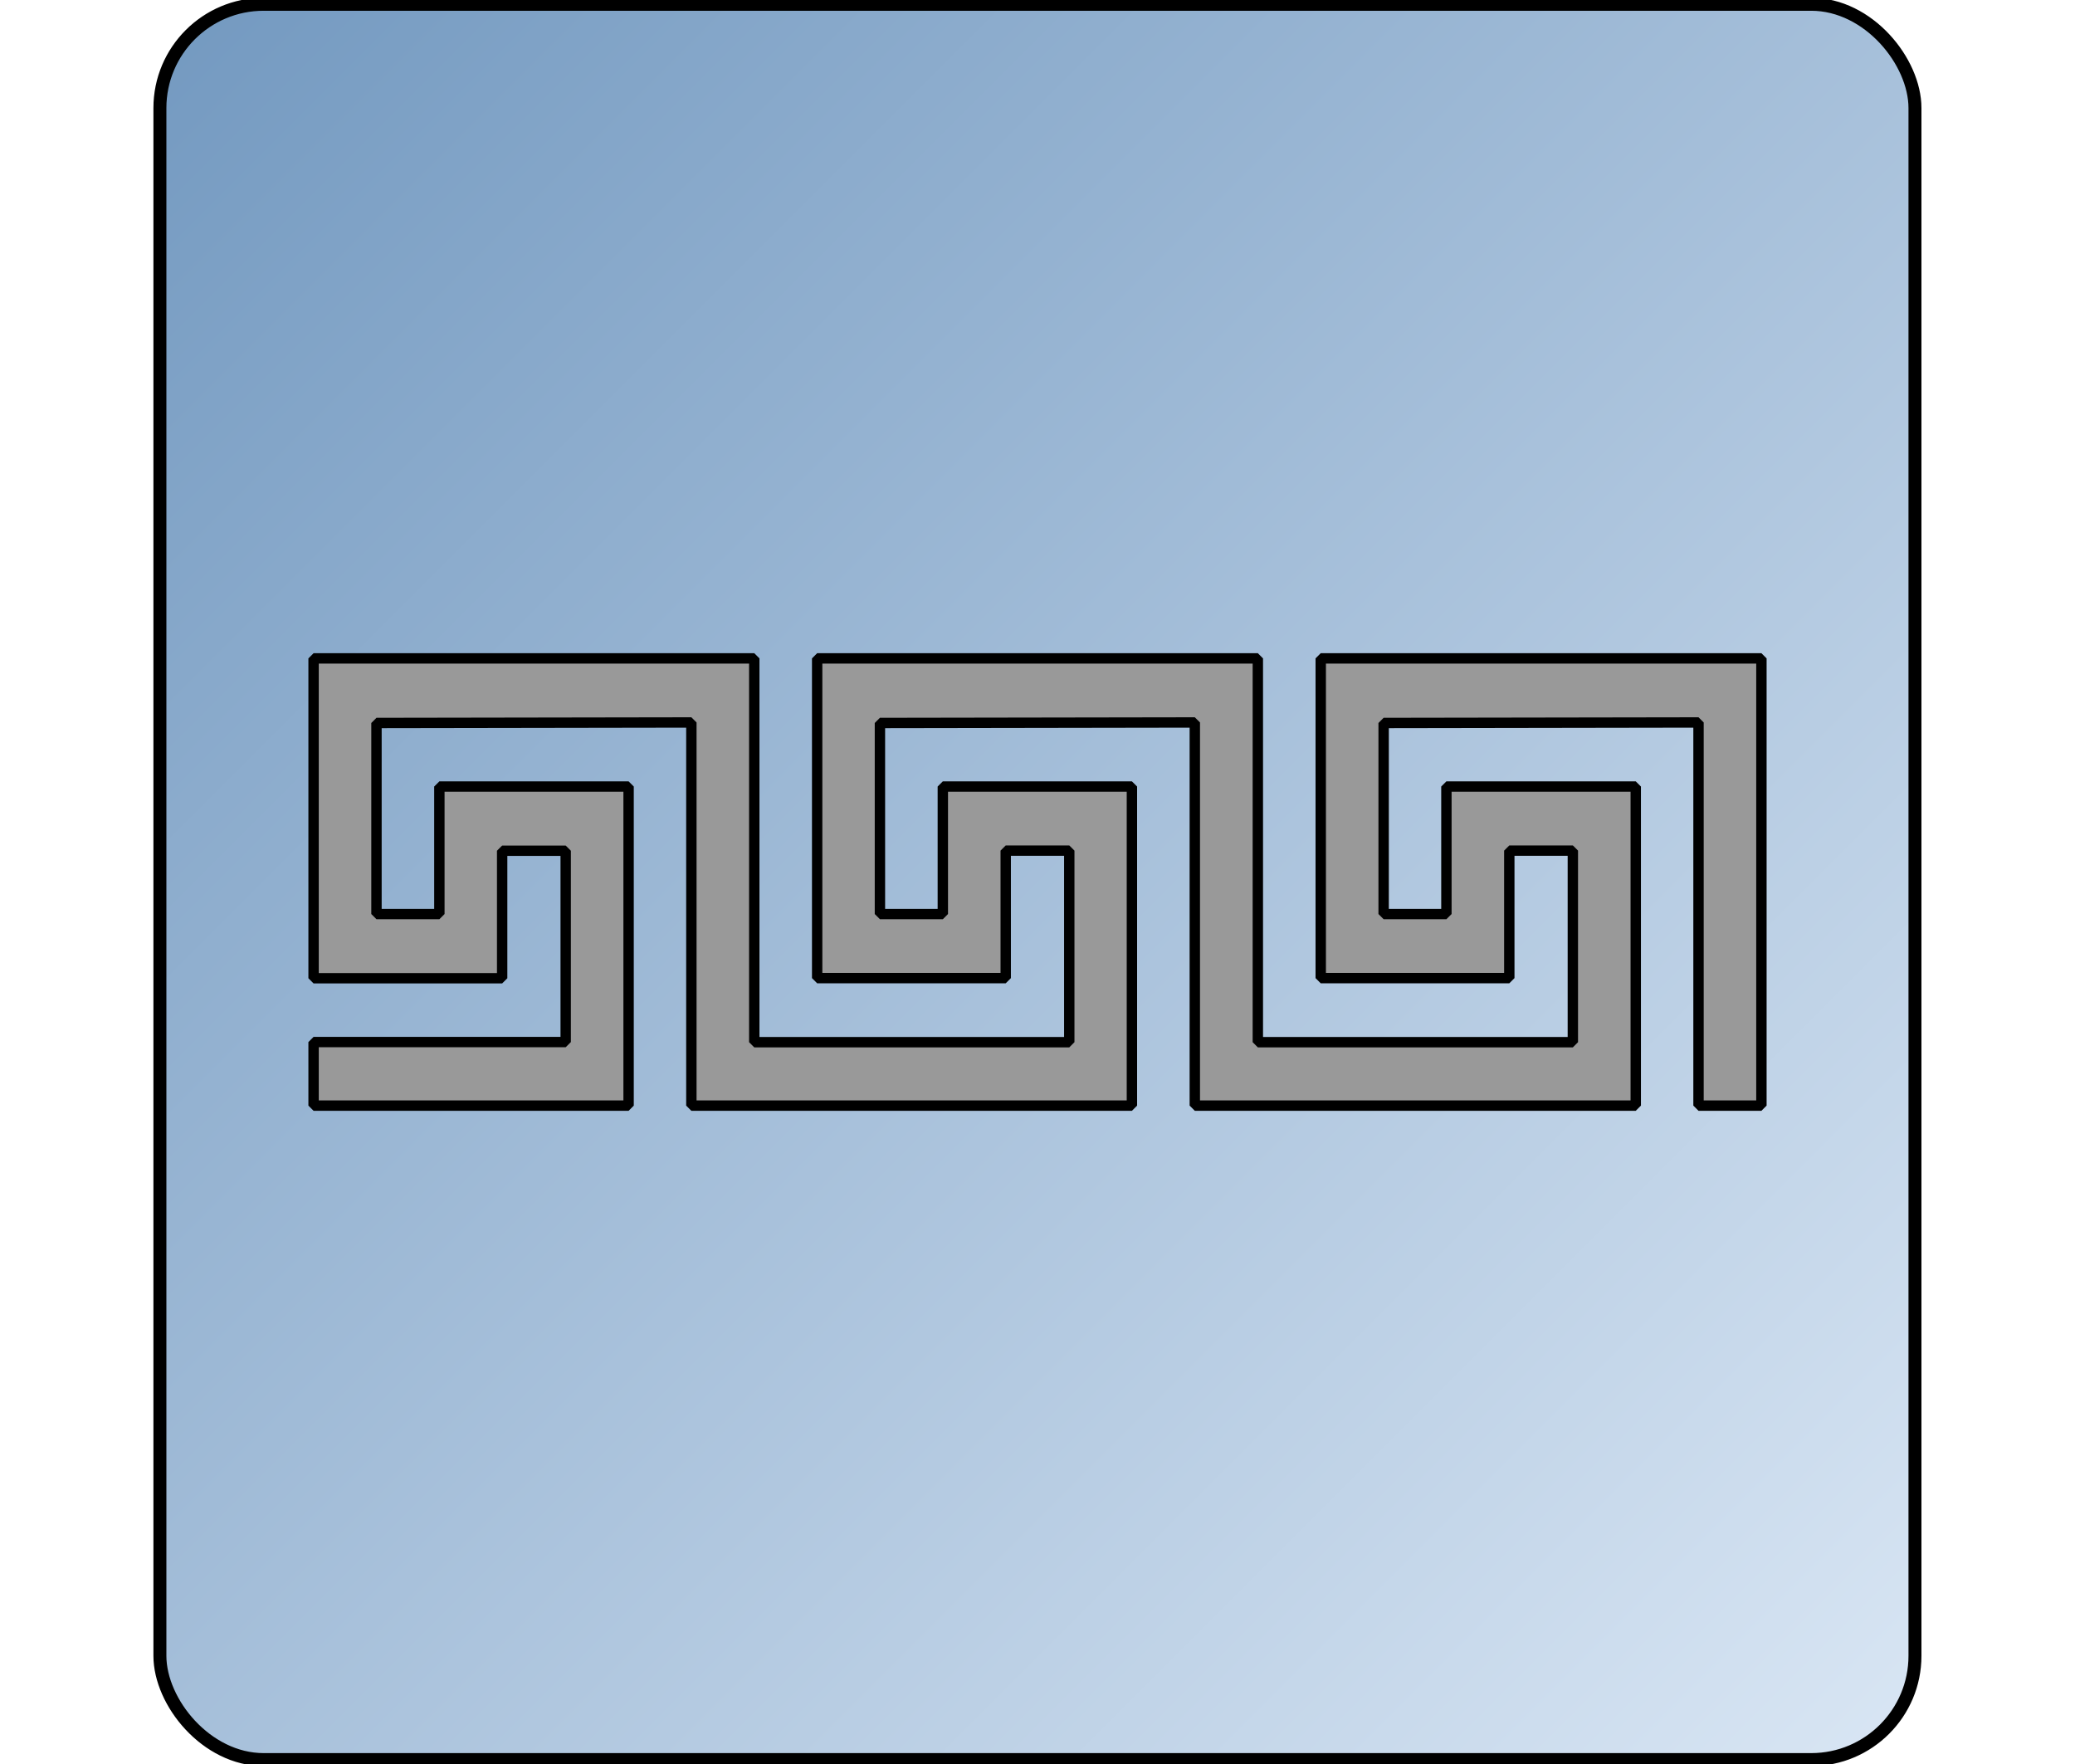 <svg width="160" height="136" xmlns="http://www.w3.org/2000/svg" xml:space="preserve" clip-rule="evenodd"><rect x="12.33" y=".33" fill="url(#a)" ry="8" rx="8" height="135.33" width="135.33" class="fil0" stroke="null"/><path stroke="#000" fill="#999" stroke-miterlimit="22.93" stroke-linejoin="bevel" stroke-width=".8" d="M135.82 85.24h-4.85V55.7l-24.28.04v14.73h4.84v-9.83h14.6v24.6H92.13V55.7l-24.28.04v14.73h4.85v-9.83h14.58v24.6H53.31V55.7l-24.28.04v14.73h4.85v-9.83h14.59v24.6H24.18v-4.9h19.44V65.59h-4.9v9.83H24.18V50.76h33.98v29.59h24.29V65.58h-4.9v9.83H63.01V50.76h33.98v29.59h24.29V65.58h-4.9v9.83h-14.54V50.76h33.98v34.48z" class="fil0 str0"/><defs><linearGradient y2="1" x2="1" y1="0" x1="0" id="a"><stop stop-color="#7399C0" offset="0"/><stop stop-color="#D9E6F4" offset="1"/></linearGradient></defs></svg>